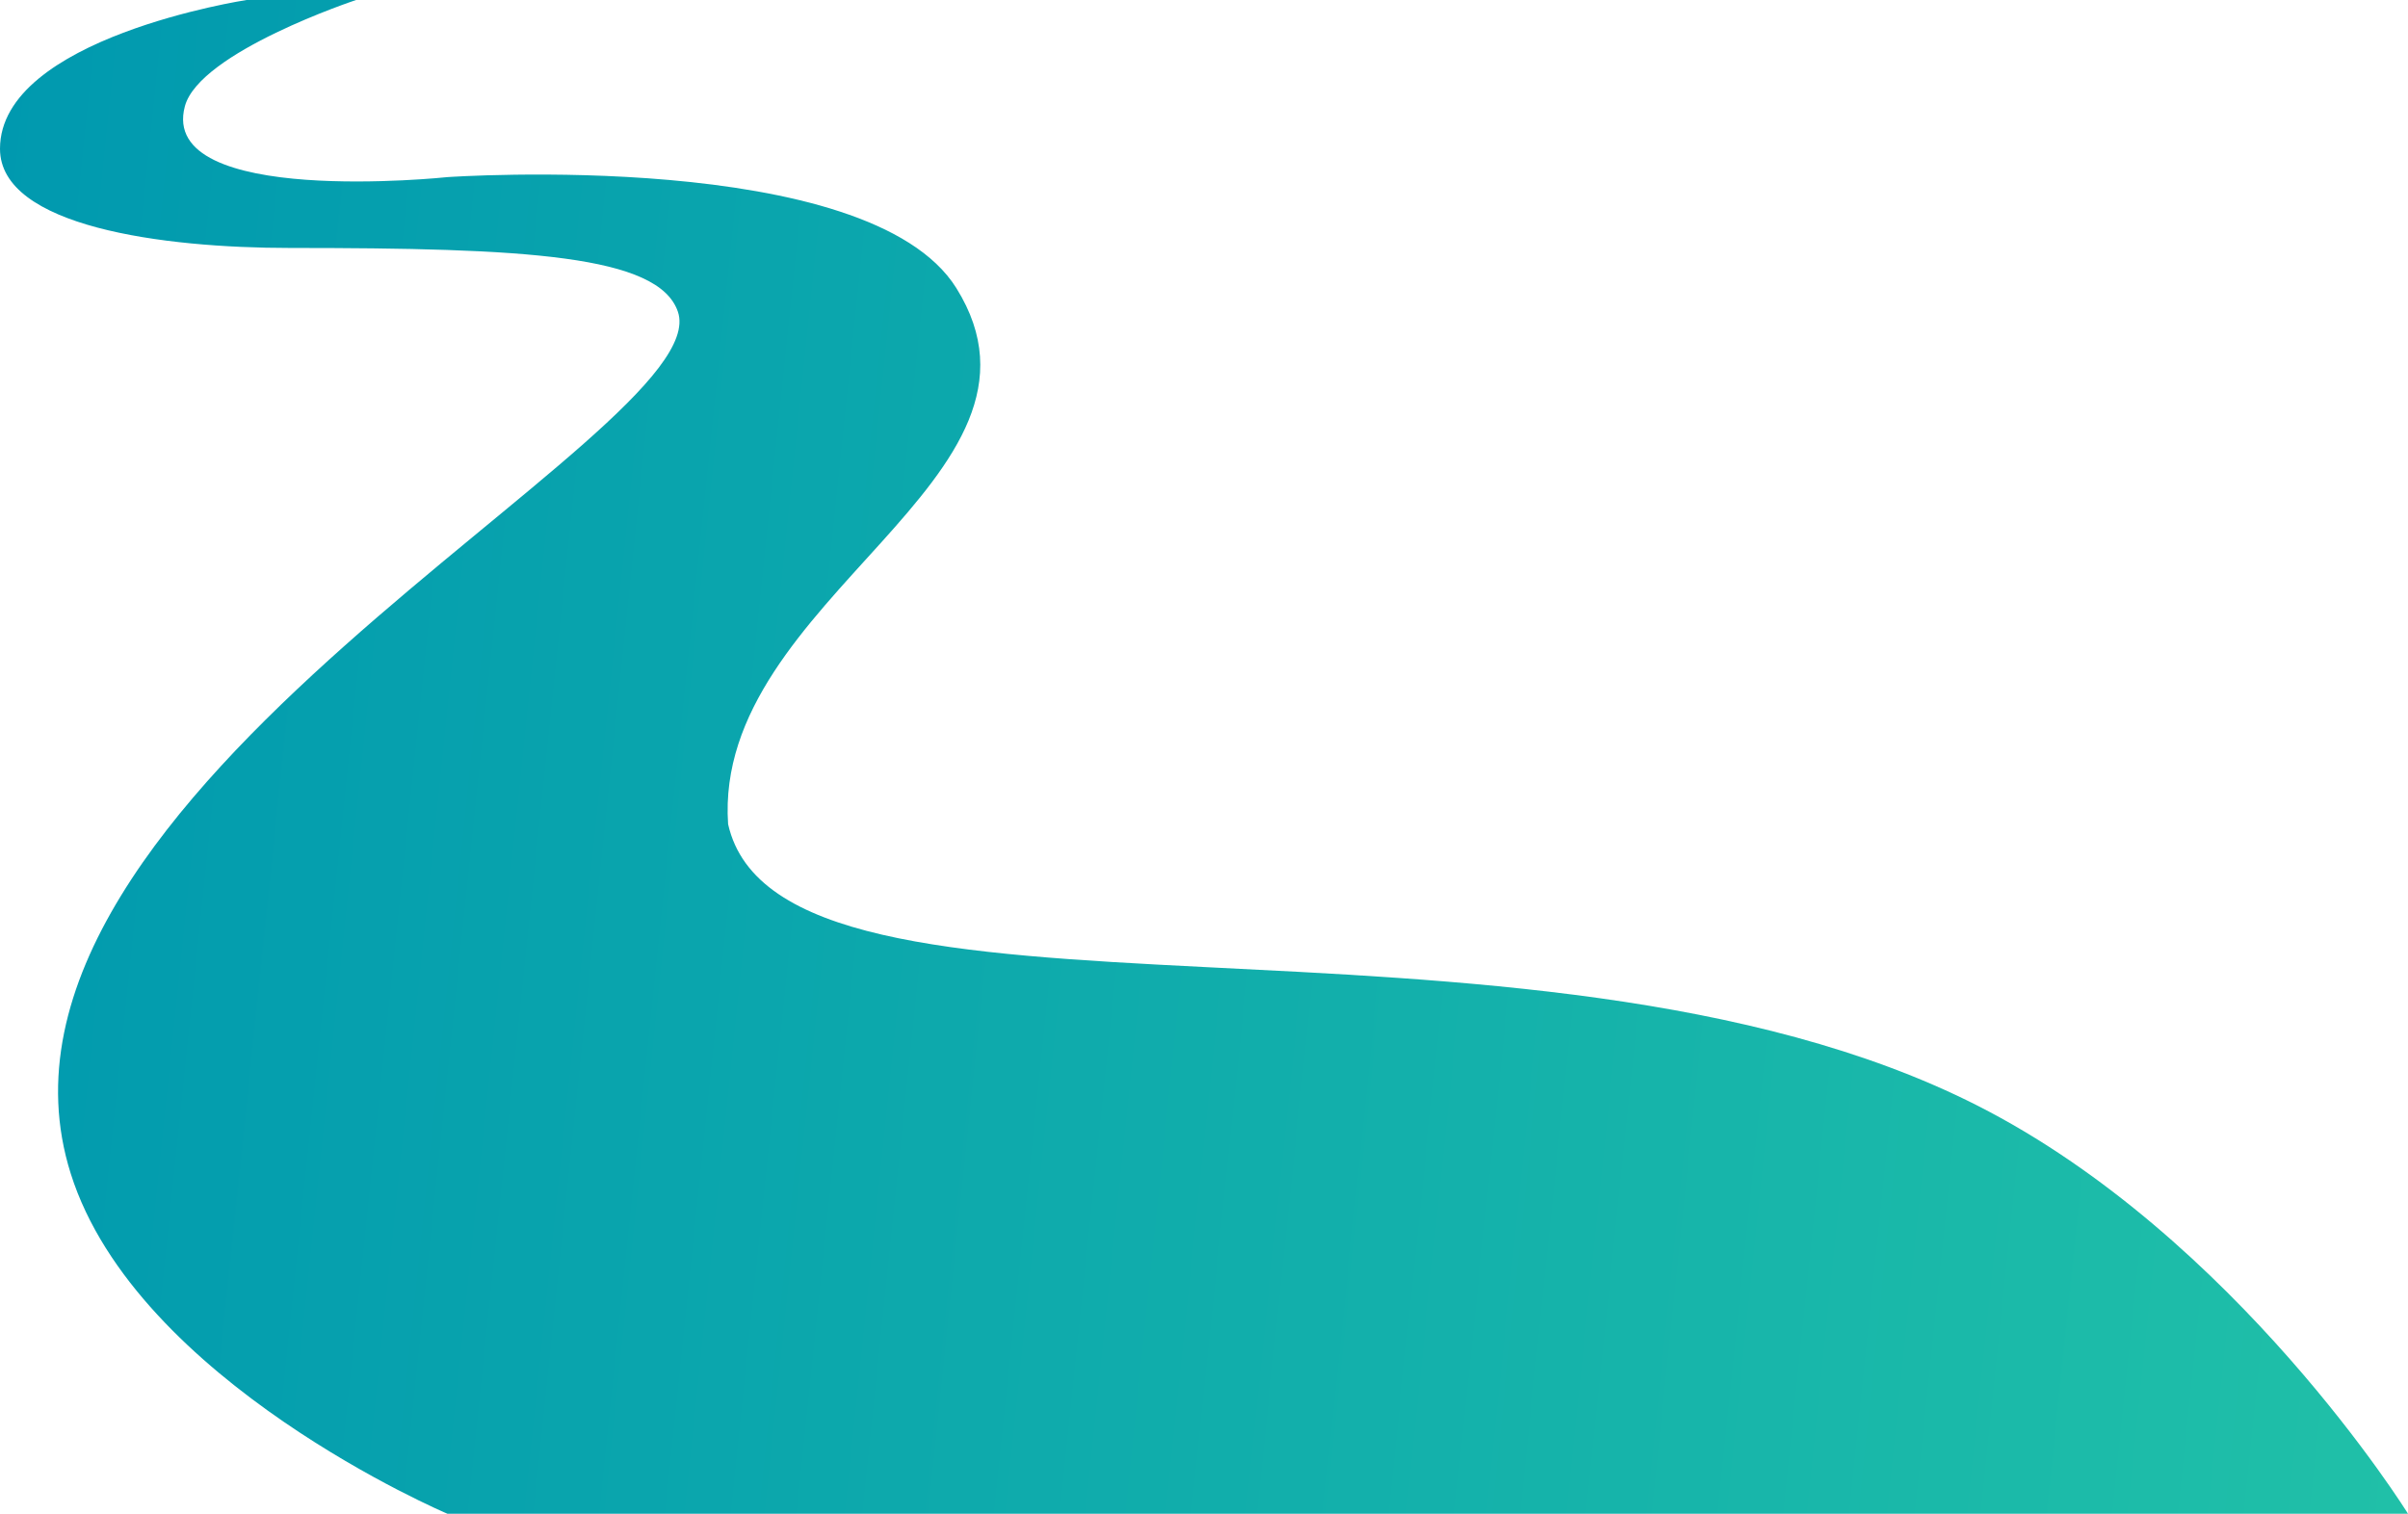 <svg width="2580" height="1622" viewBox="0 0 2580 1622" fill="none" xmlns="http://www.w3.org/2000/svg">
<path d="M75.809 1257.62C146.258 1480.8 479.318 1622 479.318 1622H2580C2580 1622 2395.45 1324.77 2117.8 1184.24C1635.98 940.366 836.358 1133.63 780.113 883.117C763.565 641.043 1151.88 512.587 1024.66 308.711C930.796 158.283 479.318 189.782 479.318 189.782C479.318 189.782 168.907 222.677 198.085 113.869C213.692 55.669 381.498 0 381.498 0H264.114C264.114 0 0 40.487 0 159.417C0 242.92 174.706 265.694 310.578 265.694C562.464 265.694 705.597 273.285 726.312 334.016C770.331 463.067 -52.51 851.103 75.809 1257.62Z" fill="url(#paint0_linear_344_420)"/>
<defs>
<linearGradient id="paint0_linear_344_420" x1="0" y1="0" x2="2719.22" y2="282.663" gradientUnits="userSpaceOnUse">
<stop stop-color="#0099AF"/>
<stop offset="1" stop-color="#20C0A8"/>
</linearGradient>
</defs>
</svg>
